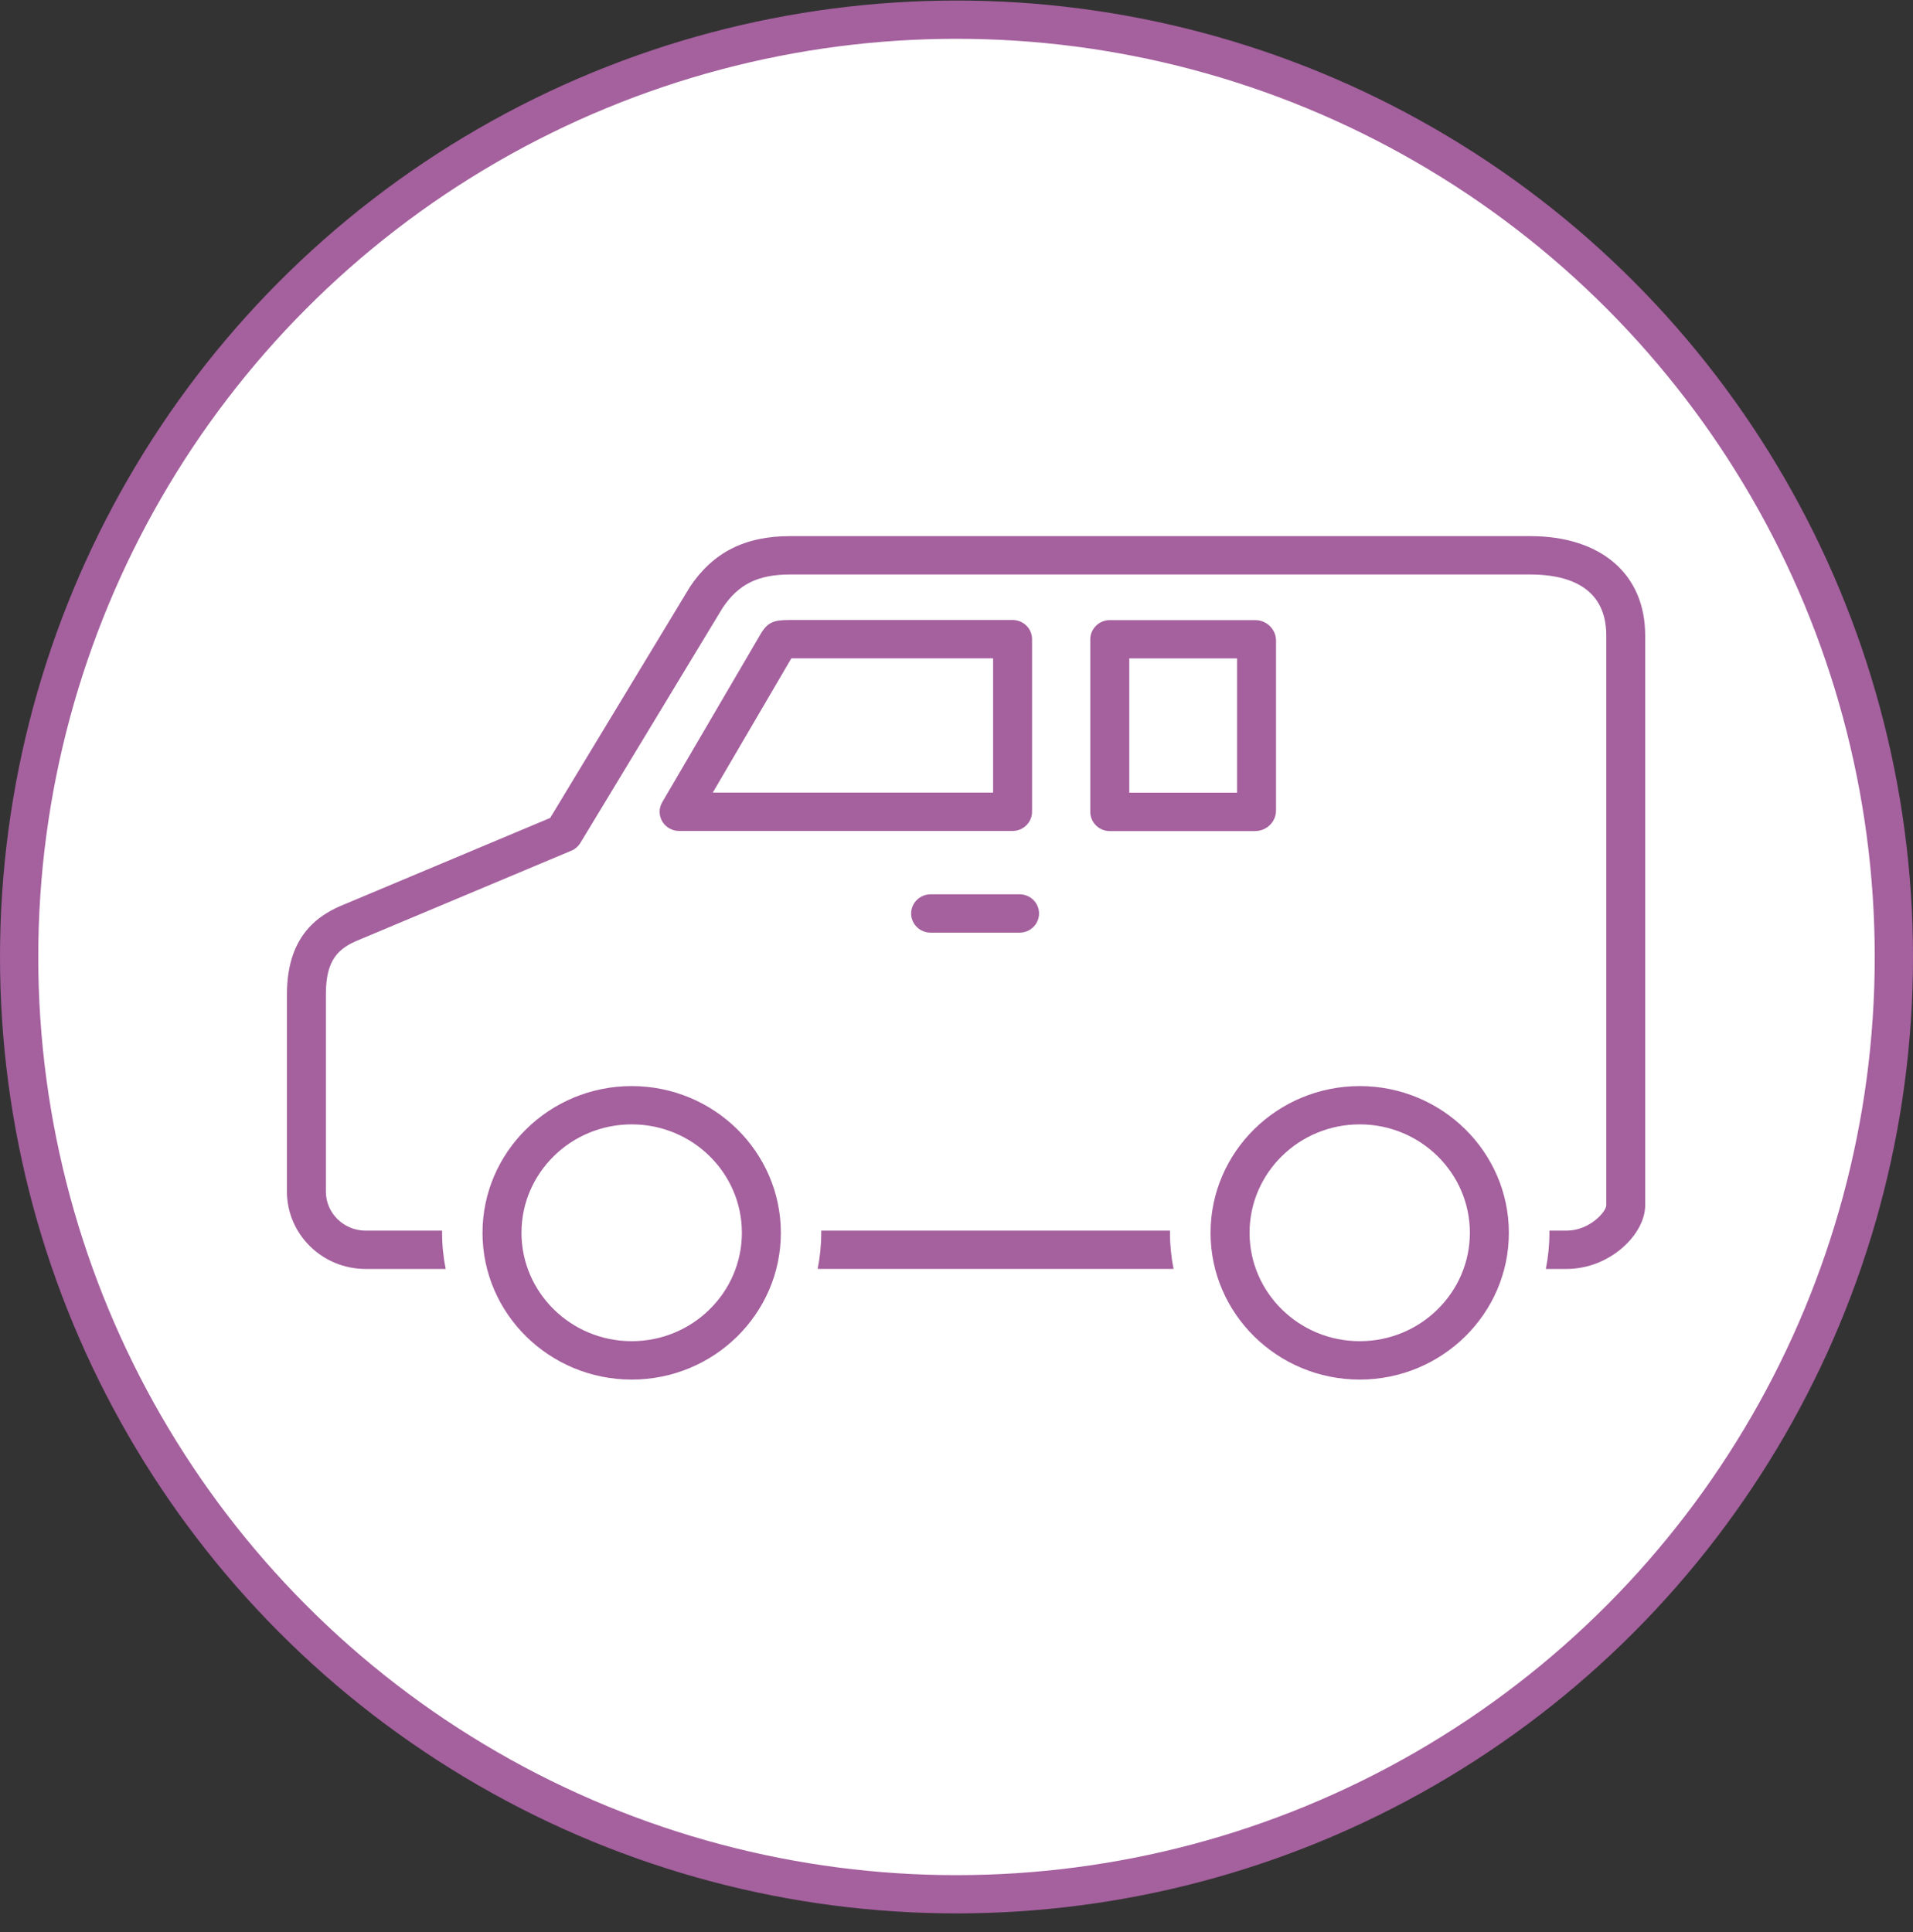 <svg width="100" height="101" viewBox="0 0 100 101" fill="none" xmlns="http://www.w3.org/2000/svg">
<rect x="0" y="0" width="100" height="101" fill="#333333" stroke="none"/>
<circle cx="50" cy="50.028" r="49" fill="white" stroke="#A5609E" stroke-width="2"/>
<path d="M61.165 64.332H42.93C42.93 64.373 42.93 64.41 42.93 64.45C42.93 65.094 42.864 65.726 42.742 66.337H61.347C61.225 65.726 61.159 65.094 61.159 64.45C61.159 64.41 61.159 64.373 61.159 64.332H61.165Z" fill="#A5609E"/>
<path d="M86 33.218C86 30.017 83.696 28.028 79.987 28.028H41.304C38.934 28.028 37.267 28.876 36.056 30.695C36.05 30.708 36.041 30.72 36.035 30.732L28.759 42.76L18.031 47.265C16.73 47.78 15 48.831 15 51.976V62.293C15 64.525 16.846 66.338 19.113 66.338H23.298C23.175 65.728 23.11 65.095 23.11 64.451C23.11 64.411 23.11 64.374 23.11 64.334H19.11C17.965 64.334 17.035 63.418 17.035 62.293V51.976C17.035 50.172 17.677 49.565 18.809 49.115L29.862 44.474C30.06 44.391 30.226 44.249 30.339 44.064L37.774 31.778C38.605 30.538 39.627 30.032 41.307 30.032H79.991C81.806 30.032 83.966 30.584 83.966 33.218V63.014C83.966 63.335 83.103 64.334 81.89 64.334H80.994C80.994 64.374 80.994 64.411 80.994 64.451C80.994 65.095 80.928 65.728 80.806 66.338H81.887C84.166 66.338 86 64.519 86 63.014V33.218Z" fill="#A5609E"/>
<path d="M33.022 56.778C28.721 56.778 25.223 60.219 25.223 64.45C25.223 68.68 28.721 72.121 33.022 72.121C37.323 72.121 40.818 68.68 40.818 64.45C40.818 60.219 37.32 56.778 33.022 56.778ZM33.022 70.114C29.846 70.114 27.26 67.573 27.26 64.446C27.26 61.32 29.843 58.779 33.022 58.779C36.201 58.779 38.781 61.32 38.781 64.446C38.781 67.573 36.198 70.114 33.022 70.114Z" fill="#A5609E"/>
<path d="M71.078 56.778C66.776 56.778 63.281 60.219 63.281 64.45C63.281 68.68 66.78 72.121 71.078 72.121C75.375 72.121 78.874 68.68 78.874 64.45C78.874 60.219 75.375 56.778 71.078 56.778ZM71.078 70.114C67.902 70.114 65.319 67.573 65.319 64.446C65.319 61.32 67.902 58.779 71.078 58.779C74.253 58.779 76.836 61.32 76.836 64.446C76.836 67.573 74.253 70.114 71.078 70.114Z" fill="#A5609E"/>
<path d="M52.931 32.411H41.307C40.775 32.411 40.571 32.457 40.43 32.509C40.314 32.553 40.204 32.614 40.11 32.697C39.988 32.802 39.909 32.916 39.806 33.071C39.797 33.086 39.784 33.101 39.775 33.12L34.618 41.938C34.436 42.249 34.436 42.629 34.618 42.94C34.8 43.248 35.135 43.44 35.499 43.44H52.931C53.492 43.44 53.95 42.989 53.95 42.437V33.413C53.95 32.861 53.495 32.411 52.931 32.411ZM51.913 41.435H37.26L41.367 34.415H51.913V41.435Z" fill="#A5609E"/>
<path d="M65.615 43.444C66.214 43.444 66.703 42.963 66.703 42.374V33.488C66.703 32.899 66.214 32.418 65.615 32.418H58.013C57.452 32.418 56.994 32.868 56.994 33.42V42.445C56.994 42.997 57.452 43.447 58.013 43.447H65.615V43.444ZM59.032 34.419H64.665V41.44H59.032V34.419Z" fill="#A5609E"/>
<path d="M48.648 46.752C48.087 46.752 47.629 47.203 47.629 47.755C47.629 48.306 48.084 48.757 48.648 48.757H53.297C53.858 48.757 54.315 48.309 54.315 47.755C54.315 47.2 53.861 46.752 53.297 46.752H48.648Z" fill="#A5609E"/>
</svg>
